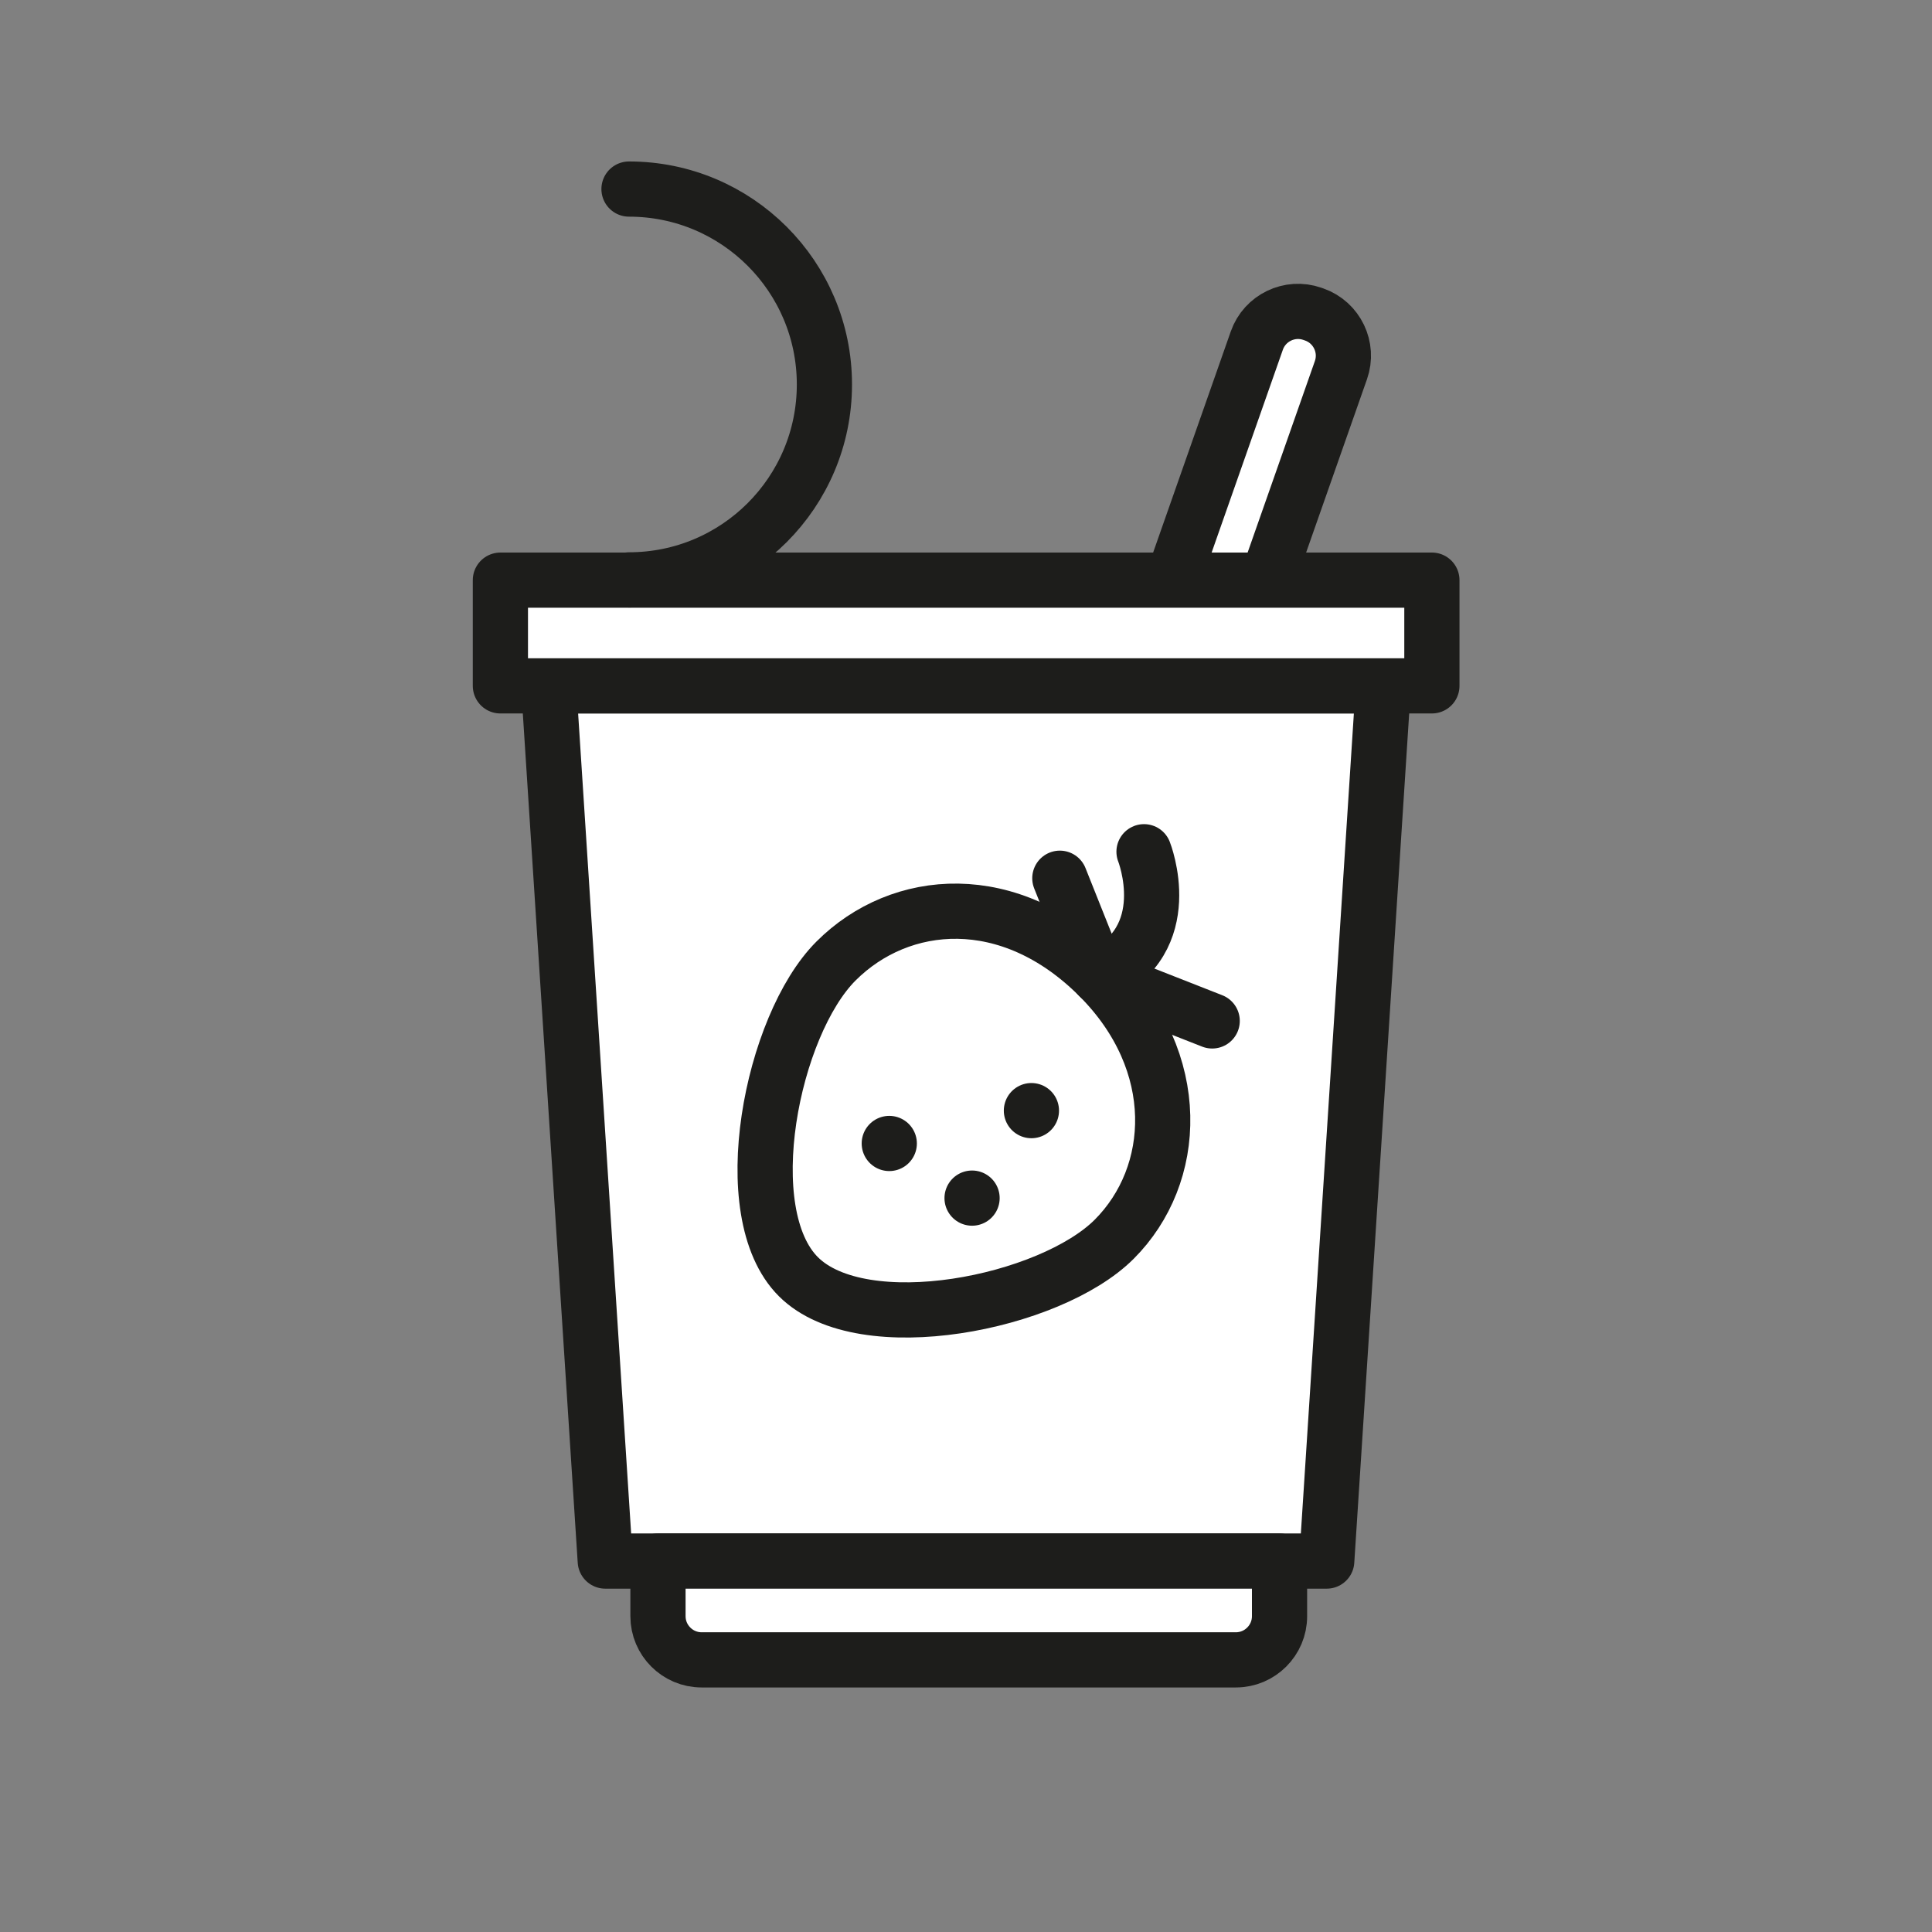 <?xml version="1.0" encoding="UTF-8"?>
<svg id="Ebene_1" data-name="Ebene 1" xmlns="http://www.w3.org/2000/svg" viewBox="0 0 70 70">
  <rect x="0" y="0" width="70" height="70" fill="#808080" stroke="none"/>
  <defs>
    <style>
      .cls-1 {
        fill: #fff;
      }

      .cls-1, .cls-2 {
        stroke: #1d1d1b;
        stroke-linecap: round;
        stroke-linejoin: round;
        stroke-width: 2px;
      }

      .cls-2 {
        fill: none;
      }
    </style>
  </defs>
  <path class="cls-1" d="M45.63,11.05h.06c.87,0,1.58.71,1.58,1.58v10.1h-3.23v-10.1c0-.87.71-1.58,1.58-1.58Z" transform="translate(8.17 -14.17) rotate(19.35)"/>
  <polygon class="cls-1" points="48.07 56.56 21.93 56.56 19.88 24.85 50.12 24.85 48.07 56.56"/>
  <rect class="cls-1" x="18.13" y="21.02" width="33.75" height="3.83"/>
  <path class="cls-1" d="M23.83,56.56h22.53v2c0,.87-.71,1.58-1.58,1.58h-19.36c-.87,0-1.58-.71-1.58-1.58v-2h0Z"/>
  <path class="cls-2" d="M22.79,6.85c3.91,0,7.08,3.17,7.08,7.08s-3.17,7.08-7.08,7.08"/>
  <path class="cls-1" d="M40.37,44.9c-2.32,2.32-9.11,3.68-11.44,1.36s-.97-9.11,1.36-11.44,6.29-2.67,9.52.56c3.11,3.11,2.88,7.2.56,9.52Z"/>
  <line class="cls-2" x1="37.37" y1="40.24" x2="37.37" y2="40.24"/>
  <line class="cls-2" x1="35.22" y1="43.41" x2="35.22" y2="43.41"/>
  <line class="cls-2" x1="32.22" y1="41.43" x2="32.22" y2="41.43"/>
  <path class="cls-1" d="M41.45,30.86s1.27,3.2-1.64,4.52"/>
  <polyline class="cls-2" points="38.4 31.82 39.82 35.38 43.92 36.99"/>
</svg>